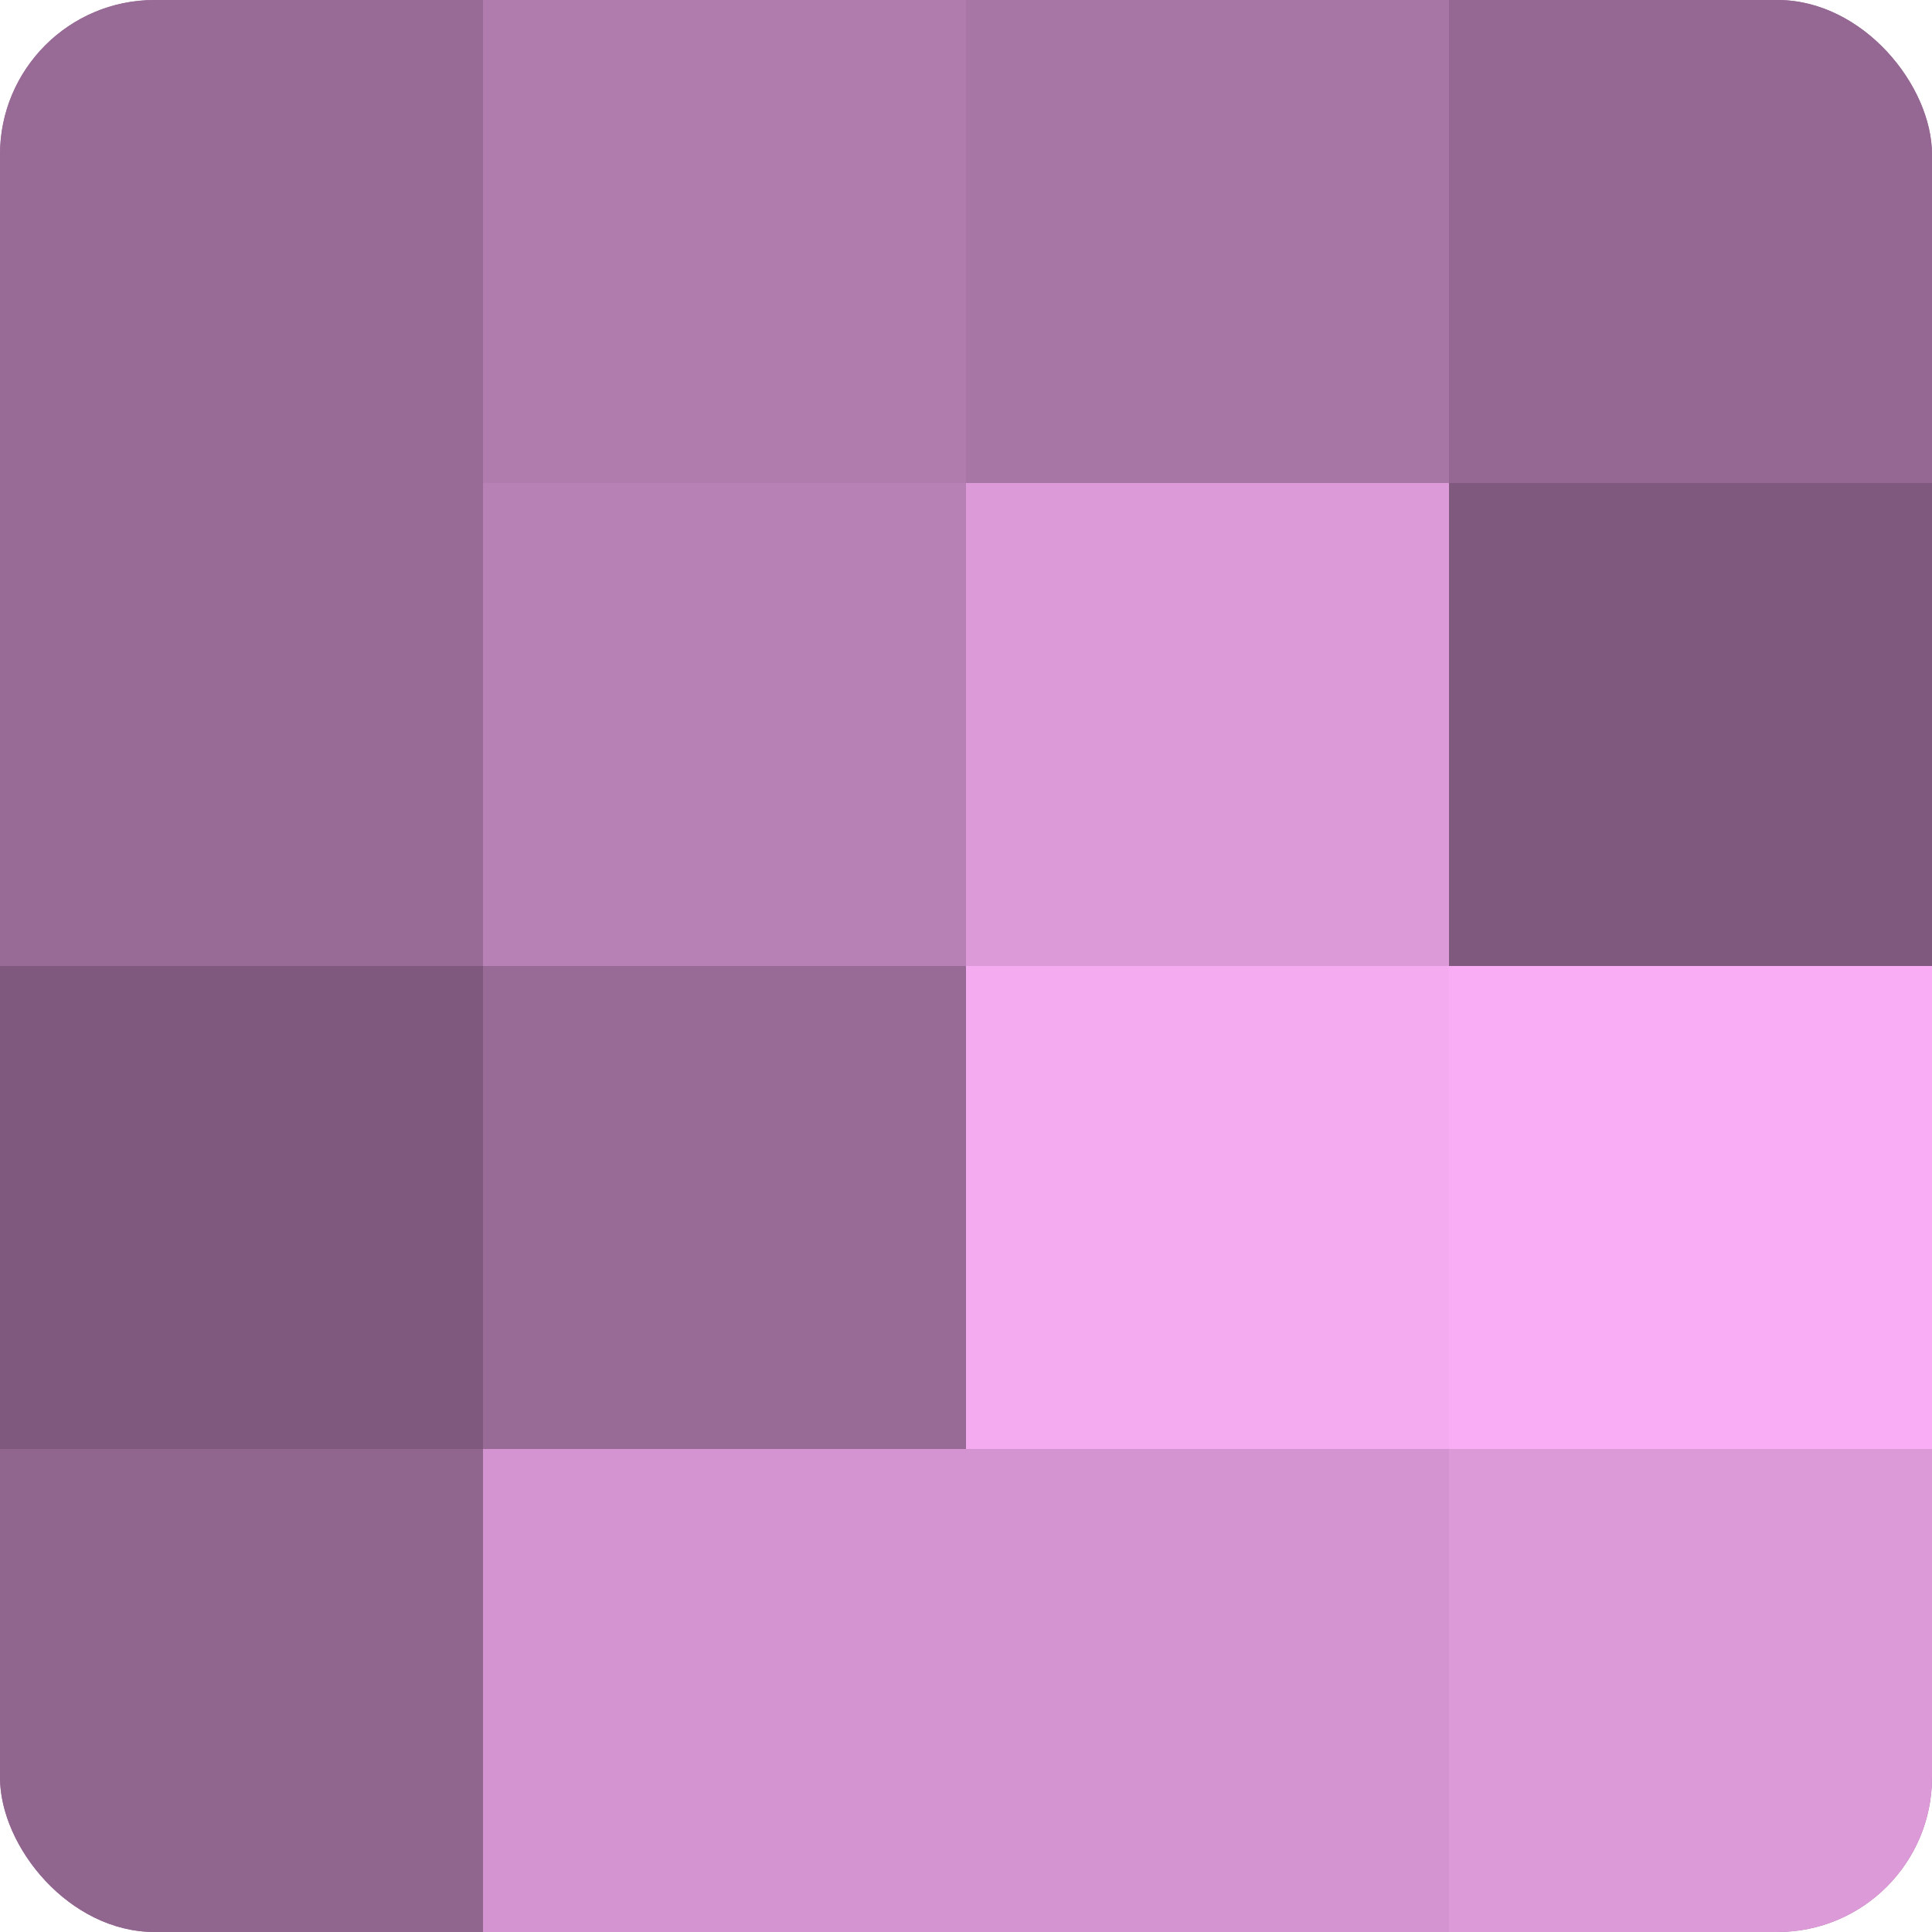 <?xml version="1.0" encoding="UTF-8"?>
<svg xmlns="http://www.w3.org/2000/svg" width="60" height="60" viewBox="0 0 100 100" preserveAspectRatio="xMidYMid meet"><defs><clipPath id="c" width="100" height="100"><rect width="100" height="100" rx="8" ry="8"/></clipPath></defs><g clip-path="url(#c)"><rect width="100" height="100" fill="#a0709d"/><rect width="25" height="25" fill="#986a96"/><rect y="25" width="25" height="25" fill="#986a96"/><rect y="50" width="25" height="25" fill="#805a7e"/><rect y="75" width="25" height="25" fill="#90658e"/><rect x="25" width="25" height="25" fill="#b07bad"/><rect x="25" y="25" width="25" height="25" fill="#b881b5"/><rect x="25" y="50" width="25" height="25" fill="#986a96"/><rect x="25" y="75" width="25" height="25" fill="#d494d1"/><rect x="50" width="25" height="25" fill="#a876a5"/><rect x="50" y="25" width="25" height="25" fill="#dc9ad8"/><rect x="50" y="50" width="25" height="25" fill="#f4abf0"/><rect x="50" y="75" width="25" height="25" fill="#d494d1"/><rect x="75" width="25" height="25" fill="#946892"/><rect x="75" y="25" width="25" height="25" fill="#805a7e"/><rect x="75" y="50" width="25" height="25" fill="#f8adf4"/><rect x="75" y="75" width="25" height="25" fill="#dc9ad8"/></g></svg>
